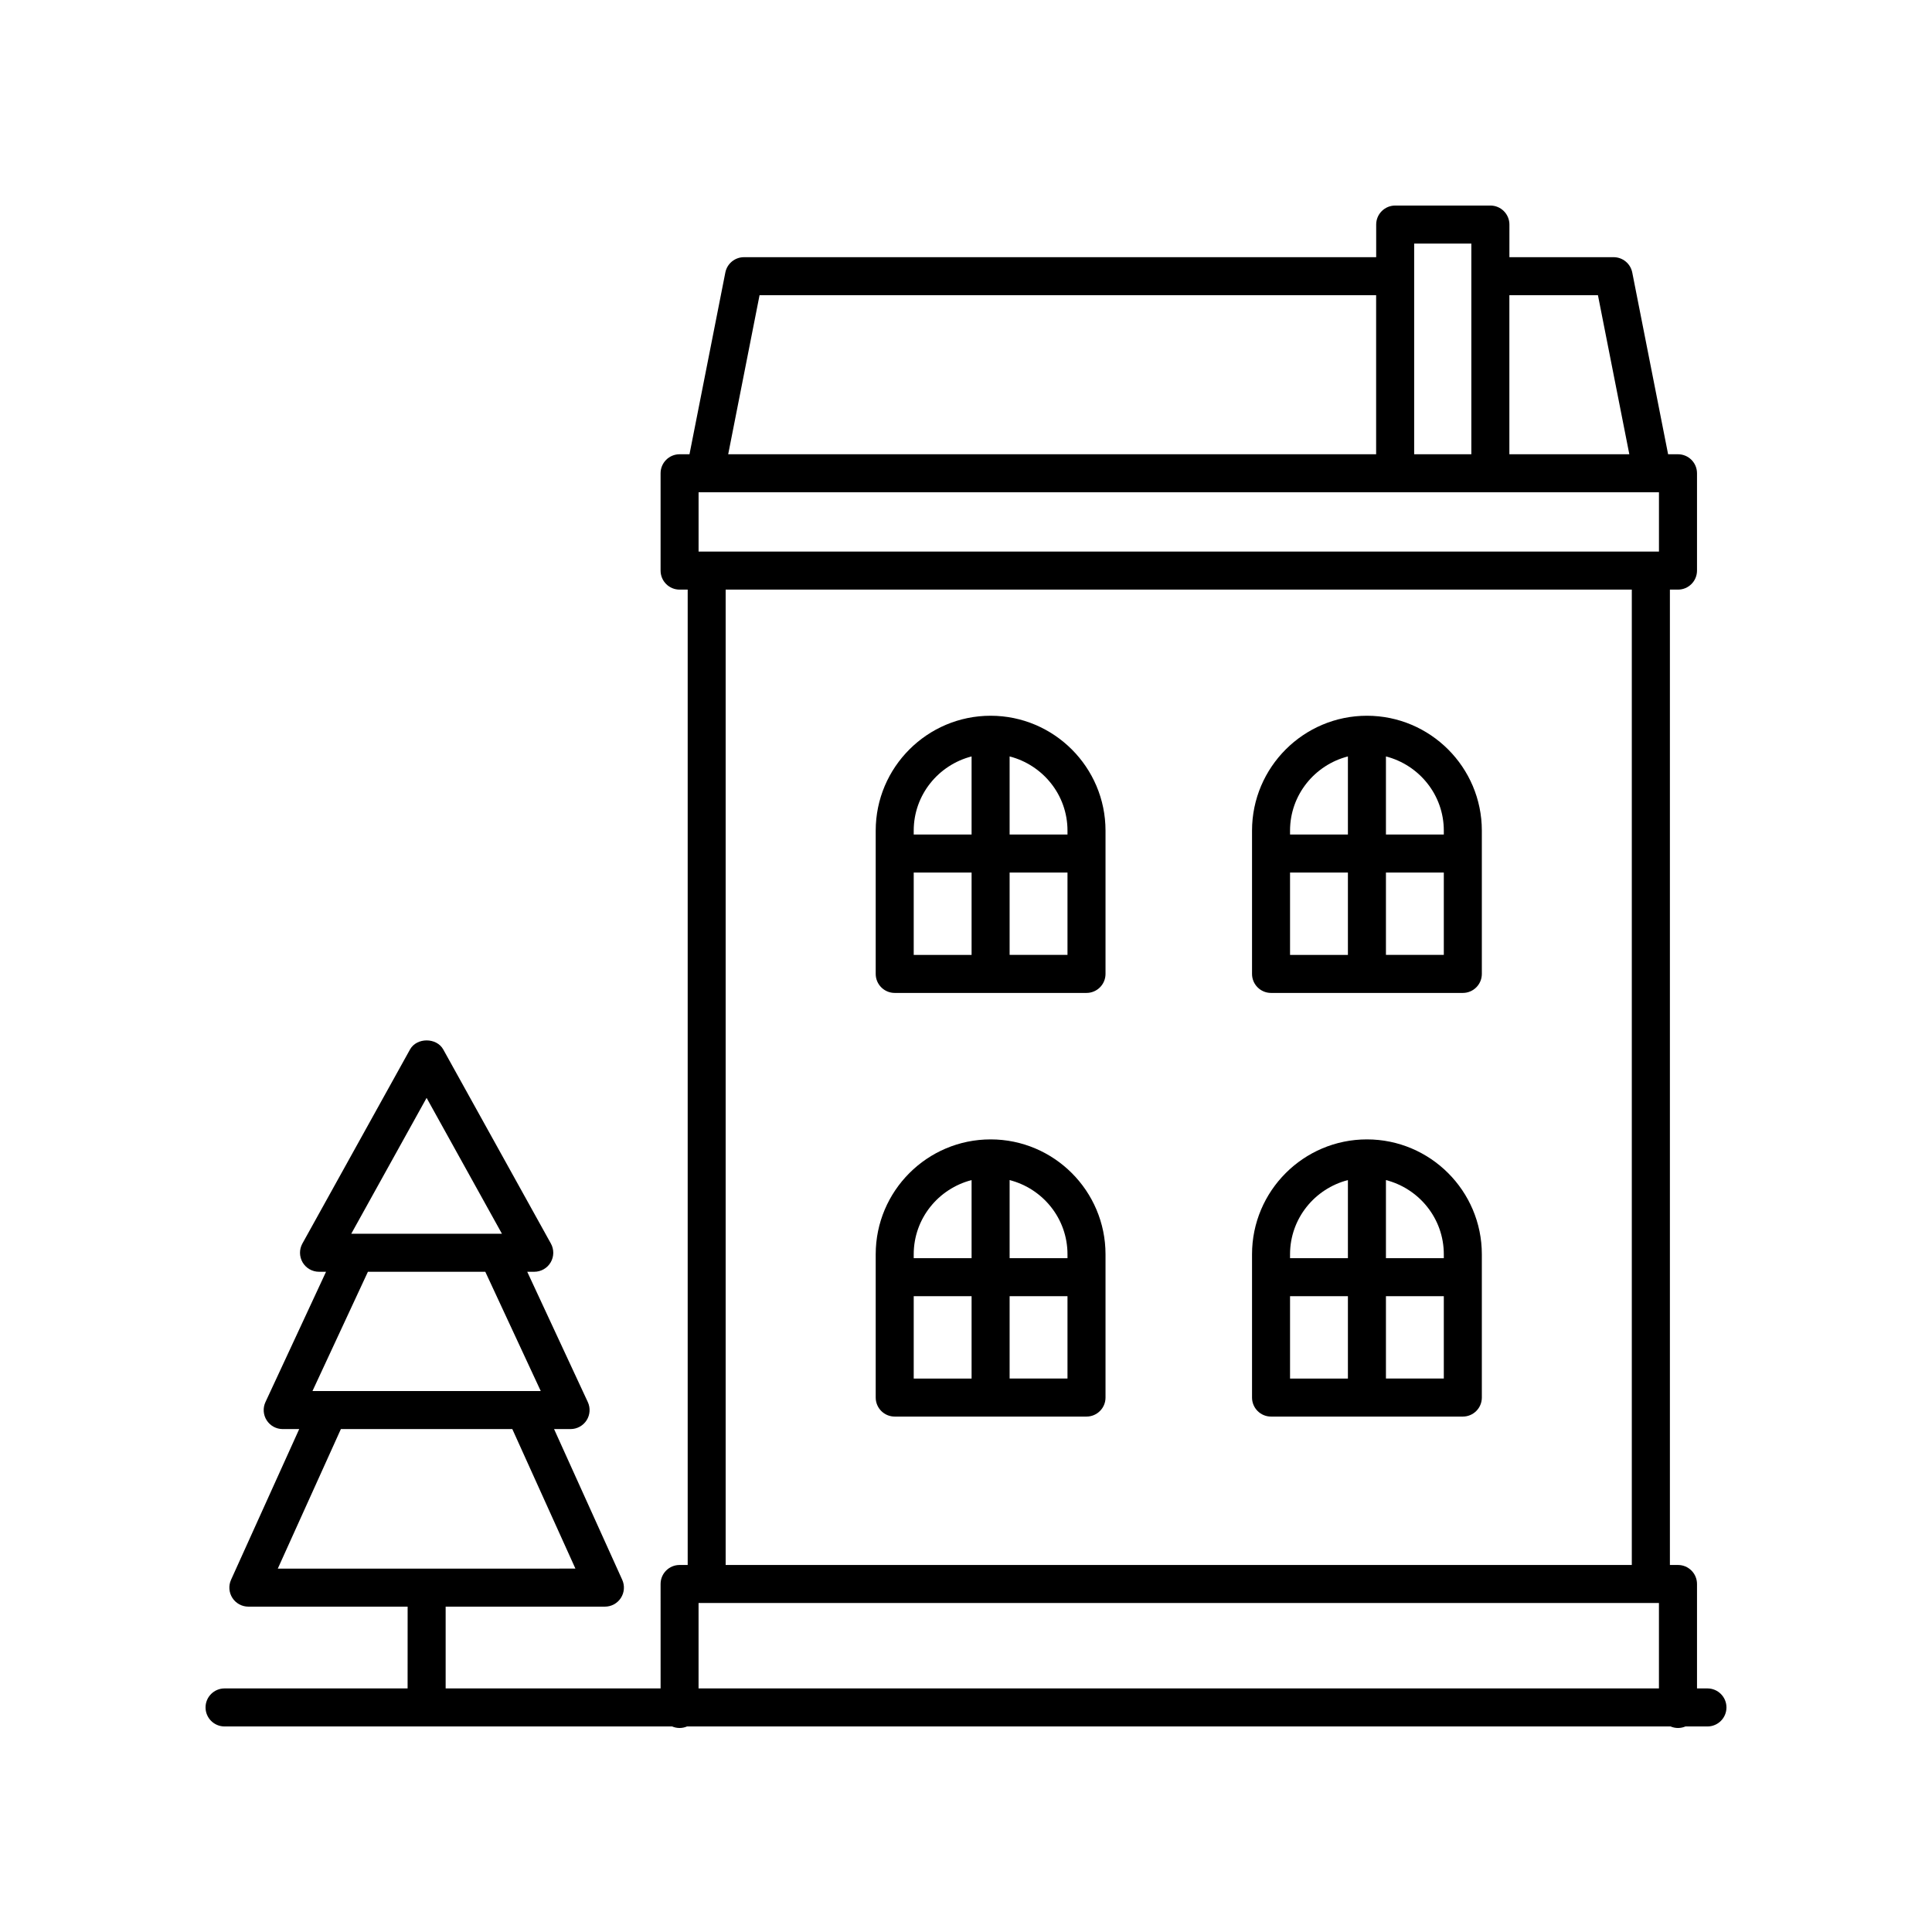 <?xml version="1.0" encoding="UTF-8"?>
<!-- Uploaded to: ICON Repo, www.iconrepo.com, Generator: ICON Repo Mixer Tools -->
<svg fill="#000000" width="800px" height="800px" version="1.1" viewBox="144 144 512 512" xmlns="http://www.w3.org/2000/svg">
 <g>
  <path d="m406.52 333.68c-16.789 0-30.449 13.66-30.449 30.449v37.969c0 2.781 2.254 5.039 5.039 5.039h50.824c2.781 0 5.039-2.254 5.039-5.039v-37.969c-0.004-16.789-13.664-30.449-30.453-30.449zm20.375 30.449v1.031h-15.336v-20.699c8.789 2.262 15.336 10.184 15.336 19.668zm-25.414-19.668v20.699h-15.336v-1.031c0-9.484 6.547-17.406 15.336-19.668zm-15.336 30.777h15.336v21.824h-15.336zm25.414 21.82v-21.824h15.336v21.824z"/>
  <path d="m506.25 333.68c-16.789 0-30.449 13.66-30.449 30.449v37.969c0 2.781 2.254 5.039 5.039 5.039h50.824c2.781 0 5.039-2.254 5.039-5.039v-37.969c-0.004-16.789-13.664-30.449-30.453-30.449zm20.375 30.449v1.031h-15.336v-20.699c8.789 2.262 15.336 10.184 15.336 19.668zm-25.414-19.668v20.699h-15.336v-1.031c0-9.484 6.547-17.406 15.336-19.668zm-15.336 30.777h15.336v21.824h-15.336zm25.414 21.82v-21.824h15.336v21.824z"/>
  <path d="m406.52 445.95c-16.789 0-30.449 13.66-30.449 30.449v37.969c0 2.781 2.254 5.039 5.039 5.039h50.824c2.781 0 5.039-2.254 5.039-5.039v-37.969c-0.004-16.789-13.664-30.449-30.453-30.449zm20.375 30.453v1.031h-15.336v-20.699c8.789 2.258 15.336 10.18 15.336 19.668zm-25.414-19.668v20.699h-15.336v-1.031c0-9.488 6.547-17.41 15.336-19.668zm-15.336 30.773h15.336v21.824h-15.336zm25.414 21.82v-21.824h15.336v21.824z"/>
  <path d="m506.25 445.95c-16.789 0-30.449 13.66-30.449 30.449v37.969c0 2.781 2.254 5.039 5.039 5.039h50.824c2.781 0 5.039-2.254 5.039-5.039v-37.969c-0.004-16.789-13.664-30.449-30.453-30.449zm20.375 30.453v1.031l-15.336-0.004v-20.699c8.789 2.262 15.336 10.184 15.336 19.672zm-25.414-19.668v20.699h-15.336v-1.031c0-9.488 6.547-17.41 15.336-19.668zm-15.336 30.773h15.336v21.824h-15.336zm25.414 21.82v-21.824h15.336v21.824z"/>
  <path d="m203.51 591.45c-2.781 0-5.039 2.254-5.039 5.039 0 2.781 2.254 5.039 5.039 5.039h118.61c0.605 0.258 1.273 0.406 1.977 0.406s1.371-0.148 1.977-0.406h260.64c0.605 0.258 1.273 0.406 1.977 0.406 0.699 0 1.367-0.148 1.973-0.406h5.828c2.781 0 5.039-2.254 5.039-5.039 0-2.781-2.254-5.039-5.039-5.039h-2.766v-27.676c0-2.781-2.254-5.039-5.039-5.039h-2.144v-258.48h2.144c2.781 0 5.039-2.254 5.039-5.039v-25.793c0-2.781-2.254-5.039-5.039-5.039h-2.621l-9.5-48.164c-0.465-2.363-2.535-4.062-4.941-4.062h-27.617l0.004-8.645c0-2.781-2.254-5.039-5.039-5.039h-25.23c-2.781 0-5.039 2.254-5.039 5.039v8.641l-167.54 0.004c-2.406 0-4.477 1.703-4.941 4.062l-9.5 48.164h-2.621c-2.781 0-5.039 2.254-5.039 5.039v25.793c0 2.781 2.254 5.039 5.039 5.039h2.144v258.48h-2.144c-2.781 0-5.039 2.254-5.039 5.039l0.004 27.676h-56.965v-21.672h42.207c1.711 0 3.305-0.867 4.234-2.309 0.926-1.438 1.062-3.246 0.355-4.809l-18.062-39.941h4.371c1.719 0 3.32-0.879 4.25-2.328 0.926-1.449 1.047-3.273 0.32-4.832l-16.051-34.527h1.859c1.785 0 3.438-0.945 4.344-2.481 0.906-1.539 0.93-3.438 0.062-5l-28.52-51.43c-1.777-3.203-7.035-3.203-8.812 0l-28.52 51.43c-0.867 1.559-0.84 3.461 0.062 5 0.906 1.539 2.559 2.481 4.344 2.481h1.859l-16.051 34.527c-0.727 1.559-0.605 3.383 0.32 4.832 0.926 1.453 2.527 2.328 4.25 2.328h4.371l-18.062 39.941c-0.707 1.559-0.57 3.371 0.355 4.809s2.523 2.309 4.234 2.309h42.207l-0.008 21.672zm53.543-156.5 19.965 36.004h-38.547-0.016-1.367zm-15.551 46.078h31.105l14.695 31.609h-4.398-0.008l-51.68 0.004h-0.008-4.402zm-7.164 41.688h45.43l16.723 36.98-78.875 0.004zm94.793-232.54v-15.719h254.51v15.719zm238.34-67.945 8.316 42.152h-31.789v-42.152zm-33.551-13.68v55.832h-15.152v-55.832zm-188.63 13.68h163.4v42.152h-171.71zm-8.984 78.023h240.14v258.48h-240.14zm-7.18 268.55h254.51v22.637h-254.51z"/>
 </g>
</svg>